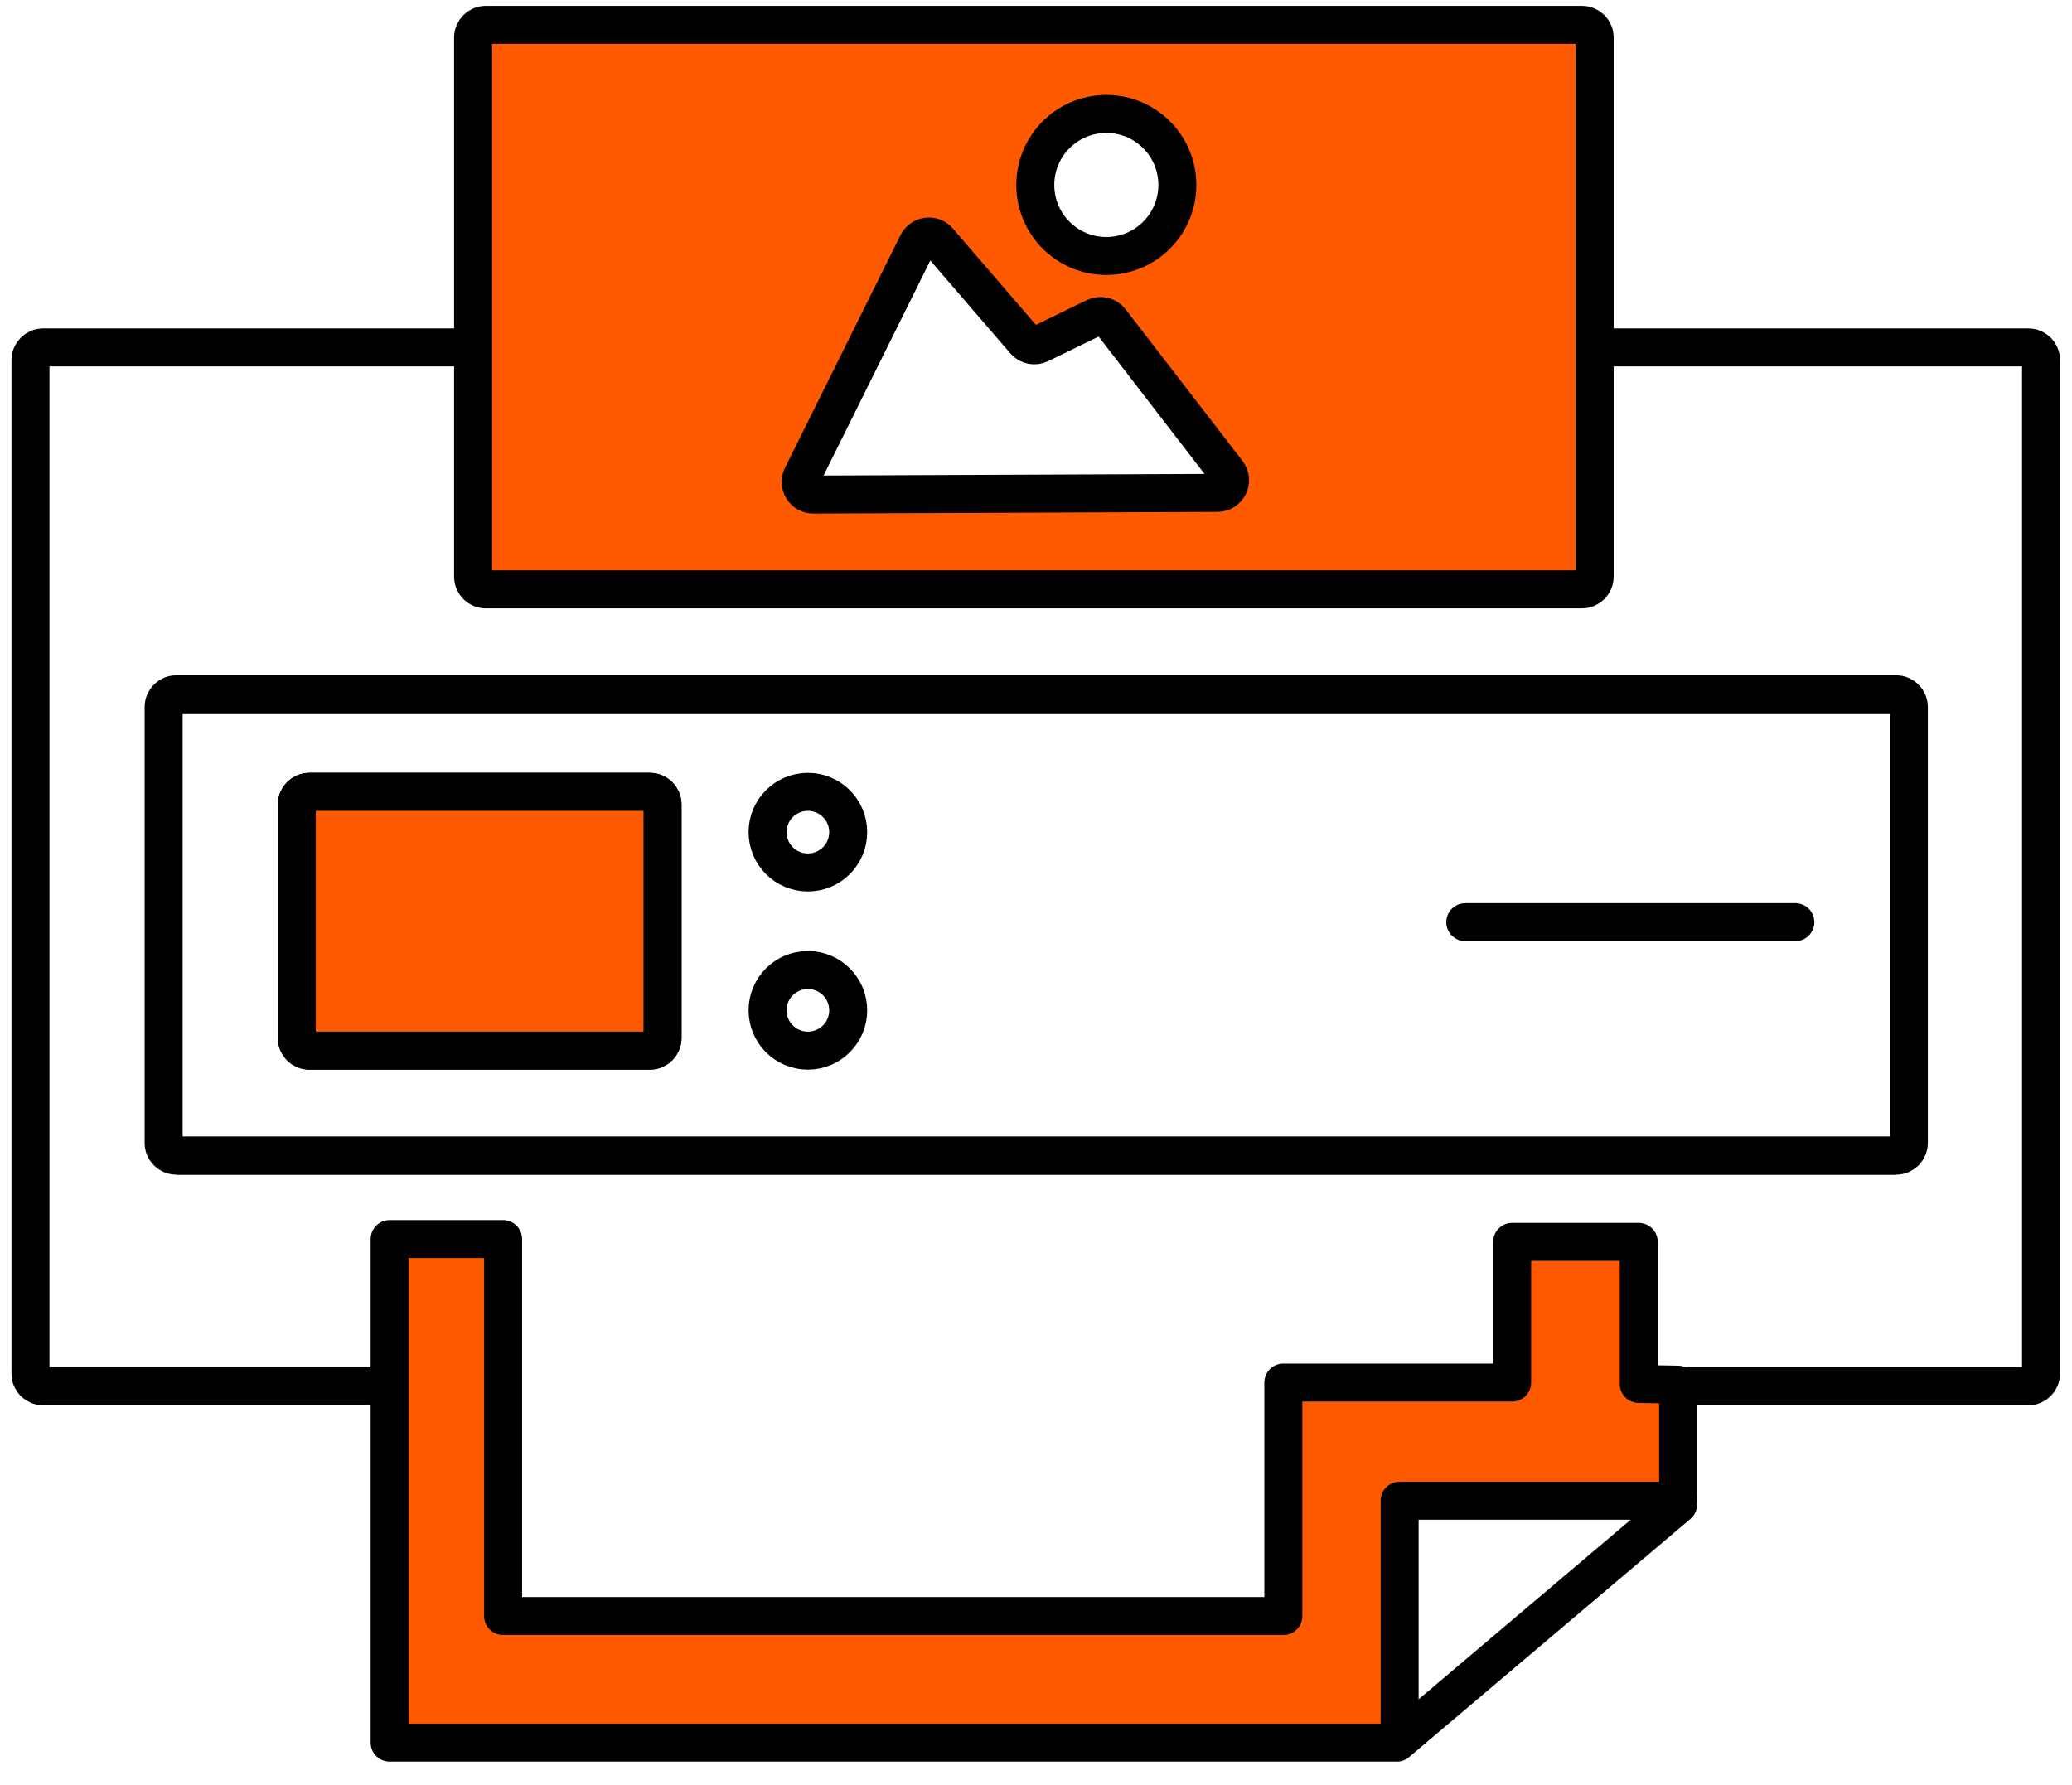 <?xml version="1.0" encoding="utf-8"?>
<!-- Generator: Adobe Illustrator 27.1.1, SVG Export Plug-In . SVG Version: 6.00 Build 0)  -->
<svg version="1.1" id="Слой_1" xmlns="http://www.w3.org/2000/svg" xmlns:xlink="http://www.w3.org/1999/xlink" x="0px" y="0px"
	 viewBox="0 0 163.667 141" style="enable-background:new 0 0 163.667 141;" xml:space="preserve">
<style type="text/css">
	.st0{fill:#FF5A00;}
	.st1{fill:none;stroke:#000000;stroke-width:3;stroke-miterlimit:10;}
	.st2{fill:none;stroke:#000000;stroke-width:3;stroke-linecap:round;stroke-linejoin:round;stroke-miterlimit:10;}
</style>
<path class="st0" d="M124.963,1.963H38.37c-0.552,0-1,0.448-1,1v42.593c0,0.552,0.448,1,1,1h86.593c0.552,0,1-0.448,1-1V2.963
	C125.963,2.411,125.515,1.963,124.963,1.963z M87.389,9C90.488,9,93,11.512,93,14.611c0,3.099-2.512,5.611-5.611,5.611
	c-3.099,0-5.611-2.512-5.611-5.611C81.778,11.512,84.29,9,87.389,9z M96.164,38.934c-6.398,0.027-26.12,0.109-31.916,0.133
	c-0.744,0.003-1.228-0.778-0.897-1.445l9.128-18.385c0.318-0.641,1.186-0.75,1.653-0.208l6.81,7.904
	c0.296,0.344,0.787,0.445,1.196,0.246l4.353-2.121c0.427-0.208,0.94-0.087,1.23,0.289l9.231,11.975
	C97.456,37.98,96.992,38.931,96.164,38.934z"/>
<path class="st1" d="M29.333,109.519H3.407c-0.552,0-1-0.448-1-1V28.444c0-0.552,0.448-1,1-1h32.704"/>
<path class="st1" d="M29.333,109.519"/>
<path class="st1" d="M130.333,109.519"/>
<path class="st1" d="M127,27.444h33.222c0.552,0,1,0.448,1,1v80.074c0,0.552-0.448,1-1,1h-27.889"/>
<path class="st1" d="M124.963,46.556H38.37c-0.552,0-1-0.448-1-1V2.963c0-0.552,0.448-1,1-1h86.593c0.552,0,1,0.448,1,1v42.593
	C125.963,46.108,125.515,46.556,124.963,46.556z"/>
<path class="st1" d="M149.778,91.296H13.926c-0.552,0-1-0.448-1-1V55.852c0-0.552,0.448-1,1-1h135.852c0.552,0,1,0.448,1,1v34.444
	C150.778,90.849,150.33,91.296,149.778,91.296z"/>
<path class="st1" d="M149.778,91.296H13.926"/>
<path class="st0" d="M129.444,109.333V98.111h-10v11.111H101.37v18.444h-61.63V97.889h-8.963v11.778v28h79.556l22.222-18.815v-9.463
	L129.444,109.333z M111.111,135.556v-15.778h18.667L111.111,135.556z"/>
<path class="st1" d="M51.333,83H24.444c-0.552,0-1-0.448-1-1V63.556c0-0.552,0.448-1,1-1h26.889c0.552,0,1,0.448,1,1V82
	C52.333,82.552,51.886,83,51.333,83z"/>
<path class="st0" d="M51.333,83H24.444c-0.552,0-1-0.448-1-1V63.556c0-0.552,0.448-1,1-1h26.889c0.552,0,1,0.448,1,1V82
	C52.333,82.552,51.886,83,51.333,83z"/>
<path class="st1" d="M51.333,83H24.444c-0.552,0-1-0.448-1-1V63.556c0-0.552,0.448-1,1-1h26.889c0.552,0,1,0.448,1,1V82
	C52.333,82.552,51.886,83,51.333,83z"/>
<path class="st1" d="M37.444,27.667"/>
<circle class="st1" cx="63.815" cy="65.741" r="3.185"/>
<circle class="st1" cx="63.815" cy="79.815" r="3.185"/>
<line class="st2" x1="115.741" y1="72.852" x2="141.815" y2="72.852"/>
<polygon class="st2" points="132.556,109.389 132.556,118.852 110.333,137.667 30.778,137.667 30.778,109.667 30.778,97.889 
	39.741,97.889 39.741,127.667 101.37,127.667 101.37,109.222 119.444,109.222 119.444,98.111 129.444,98.111 129.444,109.333 "/>
<polyline class="st2" points="110.556,136.63 110.556,118.556 132.556,118.556 "/>
<g>
	<path class="st1" d="M63.35,37.623l9.128-18.385c0.318-0.641,1.186-0.75,1.653-0.208l6.81,7.905
		c0.296,0.344,0.787,0.445,1.196,0.246l4.353-2.12c0.427-0.208,0.94-0.087,1.23,0.288l9.231,11.975
		c0.506,0.656,0.041,1.607-0.787,1.61c-6.398,0.027-26.12,0.109-31.916,0.133C63.503,39.071,63.019,38.289,63.35,37.623z"/>
	<circle class="st1" cx="87.389" cy="14.611" r="5.611"/>
</g>
</svg>
